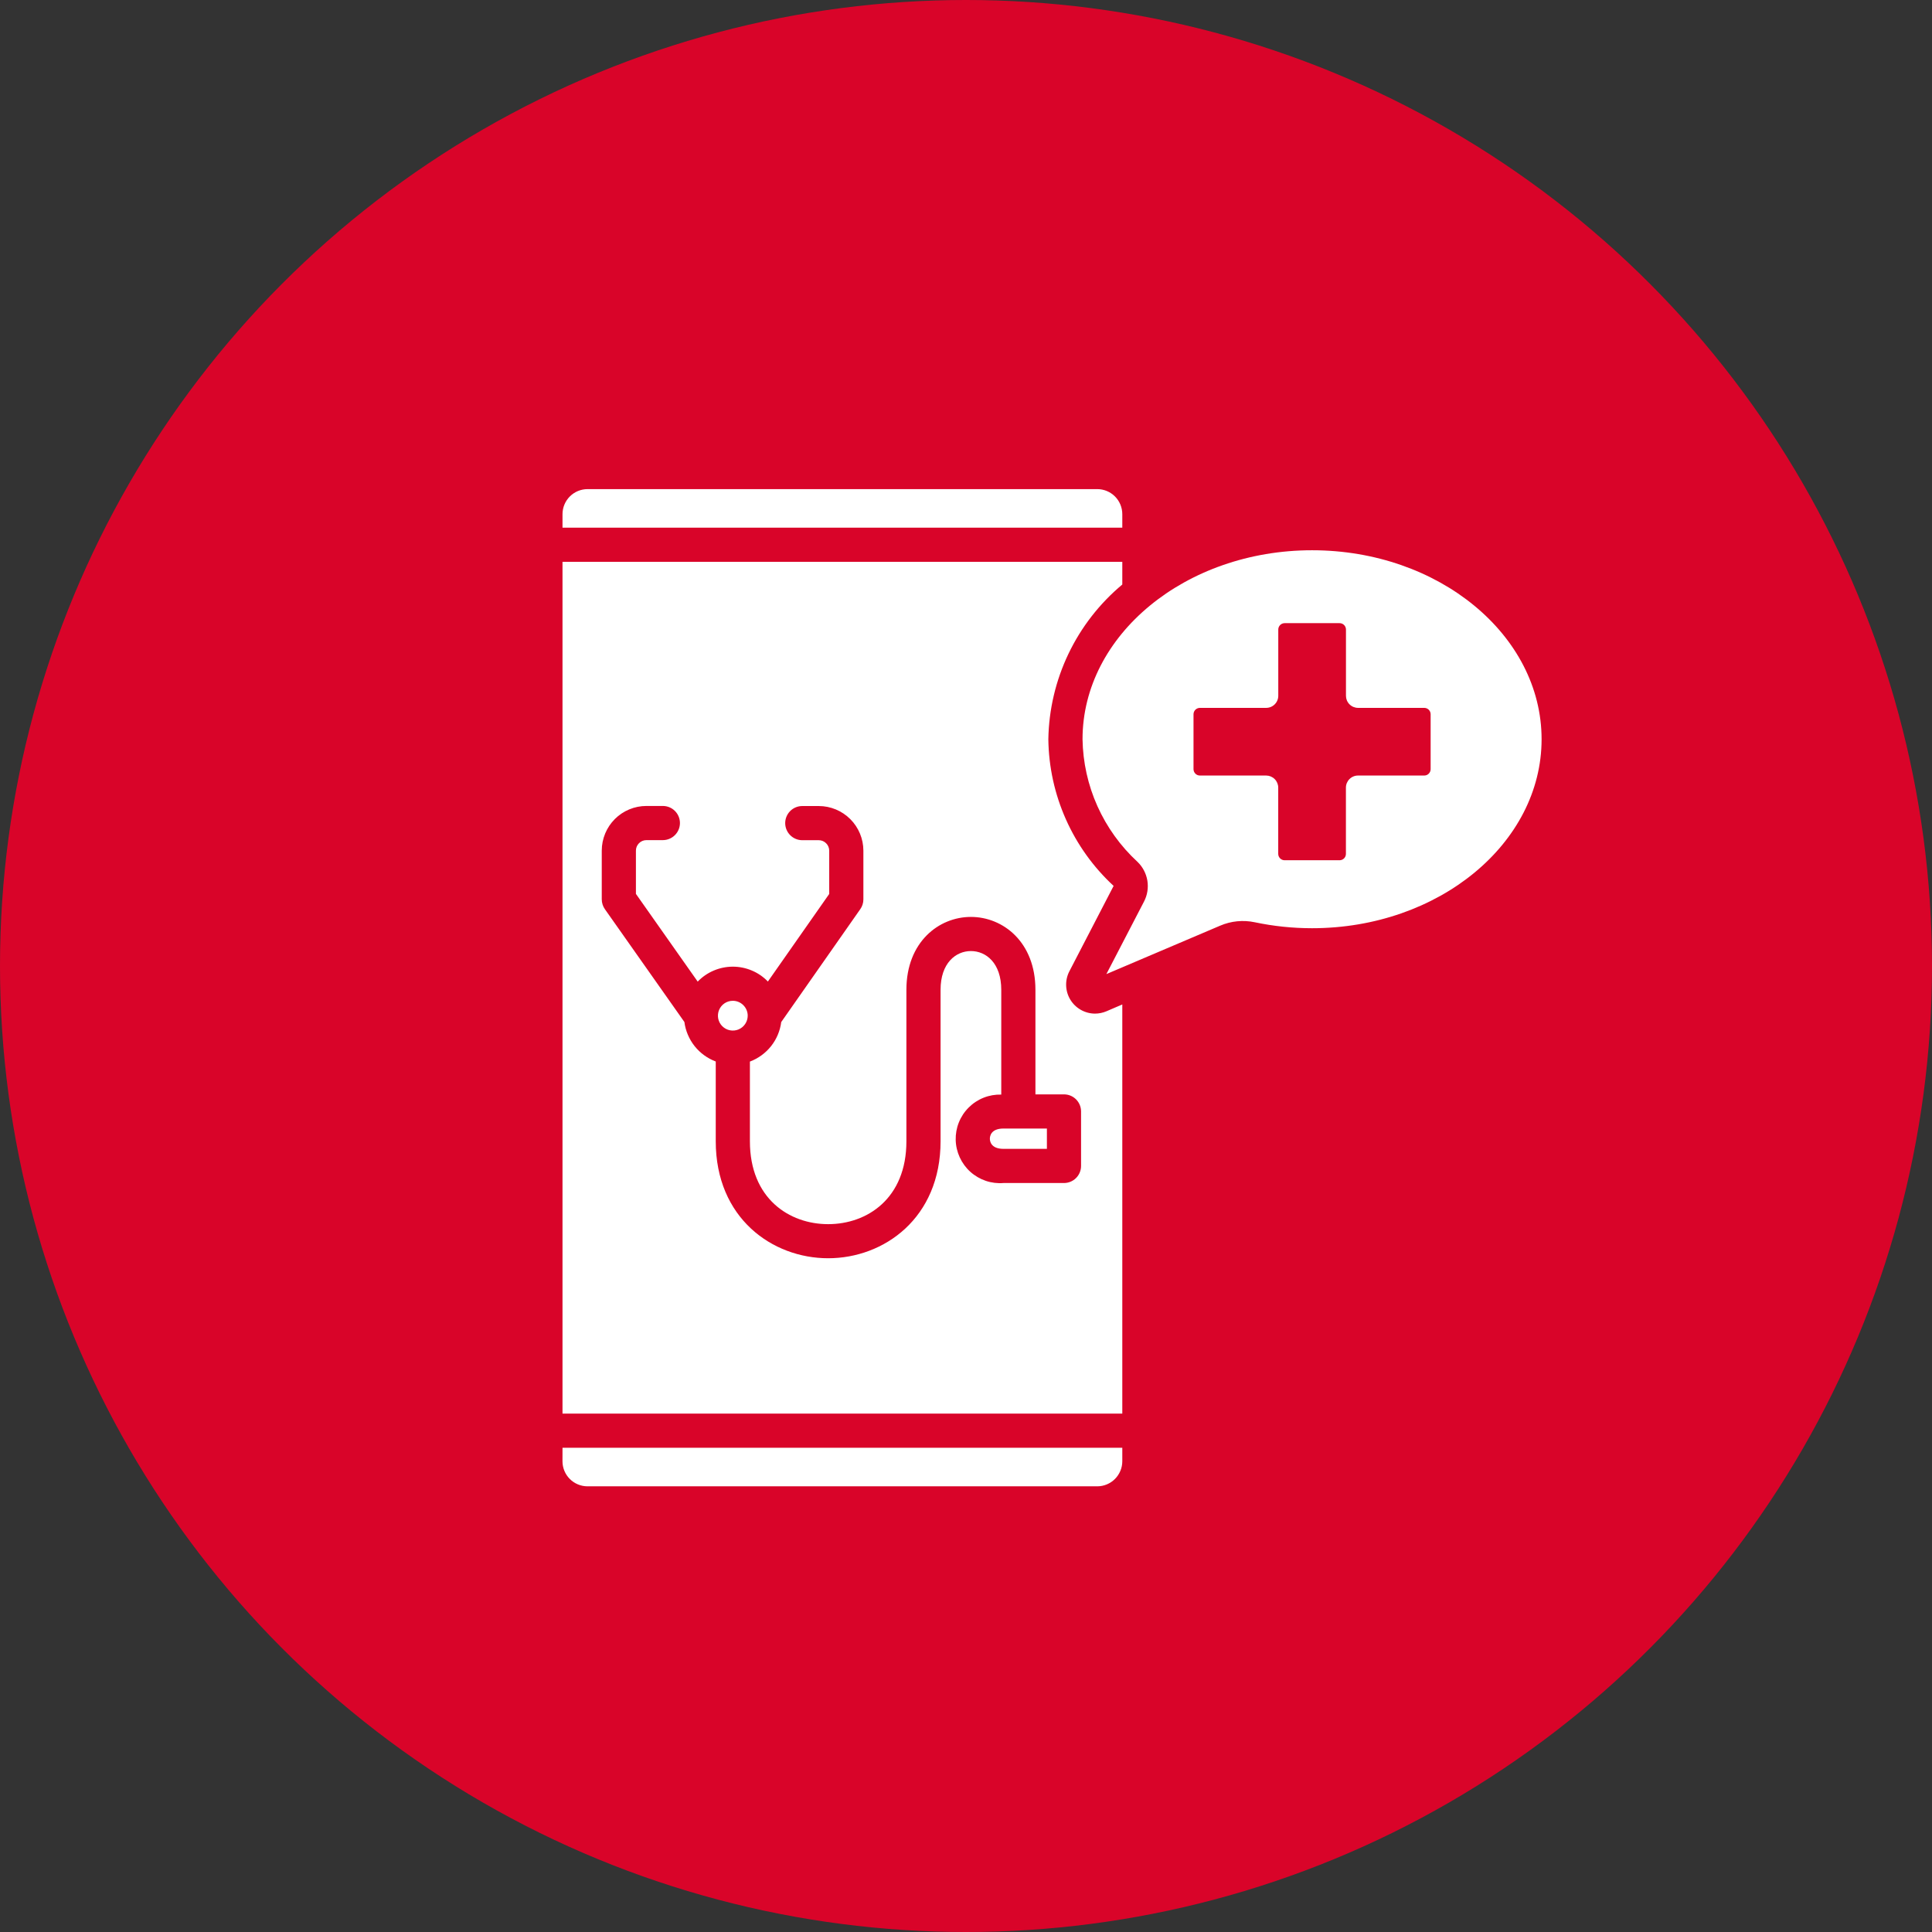 <svg width="79" height="79" viewBox="0 0 79 79" fill="none" xmlns="http://www.w3.org/2000/svg">
<rect x="0" y="0" width="79" height="79" fill="#333333" stroke="none"/>
<circle cx="39.5" cy="39.5" r="39.5" fill="#D90429"/>
<path d="M44.771 41.447C44.569 41.446 44.37 41.392 44.194 41.292C44.017 41.192 43.87 41.048 43.765 40.875C43.66 40.702 43.602 40.504 43.595 40.302C43.588 40.099 43.633 39.898 43.726 39.718L45.536 36.225C44.707 35.459 44.043 34.533 43.584 33.501C43.125 32.47 42.881 31.356 42.867 30.227C42.887 29.017 43.168 27.826 43.689 26.735C44.211 25.643 44.962 24.677 45.891 23.901V22.974H23.001V57.802H45.891V41.073L45.238 41.353C45.091 41.415 44.932 41.447 44.771 41.447ZM44.205 47.676C44.205 47.861 44.131 48.039 44 48.17C43.869 48.301 43.692 48.374 43.506 48.374H41.035C40.789 48.394 40.542 48.364 40.309 48.285C40.076 48.206 39.861 48.08 39.678 47.916C39.495 47.751 39.348 47.551 39.245 47.327C39.142 47.103 39.085 46.861 39.079 46.615C39.073 46.369 39.116 46.124 39.208 45.896C39.299 45.667 39.436 45.46 39.611 45.286C39.785 45.112 39.993 44.975 40.222 44.885C40.45 44.794 40.696 44.751 40.942 44.758V40.473C40.942 39.377 40.318 38.889 39.701 38.889C39.083 38.889 38.46 39.38 38.46 40.473V46.665C38.46 49.807 36.147 51.45 33.863 51.45C31.579 51.45 29.267 49.807 29.267 46.665V43.405C28.927 43.277 28.628 43.06 28.402 42.775C28.177 42.491 28.032 42.15 27.985 41.79L24.733 37.175C24.651 37.057 24.606 36.916 24.606 36.772V34.782C24.607 34.297 24.799 33.834 25.141 33.491C25.483 33.149 25.948 32.956 26.431 32.956H27.104C27.289 32.956 27.467 33.029 27.598 33.16C27.729 33.291 27.803 33.469 27.803 33.654C27.803 33.84 27.729 34.017 27.598 34.148C27.467 34.279 27.289 34.353 27.104 34.353H26.431C26.318 34.353 26.209 34.398 26.129 34.479C26.048 34.559 26.003 34.668 26.003 34.782V36.551L28.529 40.138C28.715 39.945 28.938 39.791 29.184 39.687C29.431 39.582 29.696 39.528 29.964 39.527C30.231 39.527 30.496 39.581 30.743 39.685C30.99 39.789 31.213 39.942 31.399 40.135L33.907 36.554V34.784C33.907 34.671 33.861 34.562 33.781 34.482C33.701 34.401 33.592 34.356 33.479 34.356H32.806C32.62 34.356 32.443 34.282 32.312 34.151C32.181 34.02 32.107 33.843 32.107 33.657C32.107 33.472 32.181 33.294 32.312 33.163C32.443 33.032 32.62 32.959 32.806 32.959H33.479C33.963 32.959 34.426 33.152 34.769 33.494C35.111 33.836 35.303 34.3 35.304 34.784V36.776C35.304 36.919 35.26 37.059 35.177 37.176L31.945 41.792C31.898 42.152 31.755 42.493 31.529 42.778C31.303 43.062 31.004 43.28 30.664 43.408V46.668C30.664 49.008 32.271 50.056 33.864 50.056C35.457 50.056 37.063 49.008 37.063 46.668V40.474C37.063 38.518 38.39 37.493 39.701 37.493C41.012 37.493 42.339 38.518 42.339 40.474V44.749H43.506C43.692 44.749 43.869 44.822 44 44.953C44.131 45.084 44.205 45.262 44.205 45.447V47.676ZM53.651 22.5C48.475 22.5 44.265 25.968 44.265 30.229C44.281 31.172 44.487 32.102 44.873 32.962C45.259 33.823 45.815 34.597 46.508 35.237C46.724 35.443 46.867 35.714 46.916 36.008C46.964 36.303 46.916 36.605 46.777 36.869L45.24 39.831L49.89 37.852C50.338 37.659 50.834 37.611 51.311 37.712C52.08 37.874 52.864 37.955 53.65 37.955C58.826 37.955 63.036 34.488 63.036 30.228C63.036 25.967 58.827 22.5 53.651 22.5ZM58.499 31.451C58.499 31.52 58.471 31.586 58.422 31.636C58.373 31.685 58.307 31.712 58.238 31.712H55.529C55.398 31.712 55.272 31.765 55.18 31.857C55.087 31.95 55.035 32.075 55.035 32.206V34.915C55.035 34.984 55.008 35.051 54.959 35.1C54.91 35.149 54.843 35.176 54.774 35.176H52.529C52.46 35.176 52.393 35.149 52.344 35.1C52.295 35.051 52.267 34.984 52.267 34.915V32.206C52.267 32.076 52.215 31.95 52.123 31.858C52.031 31.765 51.906 31.713 51.775 31.712H49.065C48.995 31.712 48.929 31.685 48.88 31.636C48.831 31.586 48.803 31.52 48.803 31.451V29.206C48.803 29.137 48.831 29.07 48.88 29.021C48.929 28.973 48.995 28.945 49.065 28.945H51.775C51.906 28.945 52.032 28.893 52.124 28.8C52.217 28.707 52.269 28.582 52.269 28.451V25.742C52.269 25.673 52.297 25.606 52.346 25.557C52.395 25.508 52.462 25.481 52.531 25.481H54.775C54.845 25.481 54.911 25.508 54.96 25.557C55.009 25.606 55.037 25.673 55.037 25.742V28.451C55.037 28.581 55.088 28.707 55.181 28.799C55.273 28.892 55.398 28.944 55.529 28.945H58.238C58.272 28.945 58.306 28.952 58.338 28.965C58.369 28.978 58.398 28.997 58.422 29.021C58.447 29.046 58.466 29.075 58.479 29.106C58.492 29.138 58.499 29.172 58.499 29.206V31.451ZM45.891 21.577H23.001V21.025C23.001 20.753 23.109 20.492 23.301 20.3C23.493 20.108 23.754 20 24.026 20H44.867C45.139 20 45.399 20.108 45.591 20.3C45.783 20.492 45.891 20.753 45.891 21.025L45.891 21.577ZM30.574 41.531C30.574 41.652 30.538 41.77 30.471 41.87C30.404 41.97 30.309 42.048 30.198 42.094C30.087 42.14 29.964 42.152 29.846 42.128C29.728 42.105 29.62 42.047 29.535 41.962C29.449 41.877 29.391 41.768 29.368 41.65C29.345 41.532 29.357 41.409 29.403 41.298C29.449 41.187 29.527 41.092 29.627 41.025C29.727 40.958 29.845 40.923 29.965 40.923C30.127 40.923 30.281 40.987 30.395 41.102C30.509 41.215 30.574 41.37 30.574 41.531ZM41.035 46.146H42.808V46.977H41.035C40.514 46.977 40.476 46.659 40.476 46.562C40.476 46.465 40.514 46.146 41.035 46.146ZM23.001 59.2H45.891V59.752C45.891 60.023 45.782 60.284 45.59 60.476C45.398 60.668 45.138 60.776 44.866 60.776H24.025C23.753 60.776 23.492 60.668 23.3 60.476C23.108 60.284 23 60.023 23 59.752L23.001 59.2Z" fill="white"/>
</svg>
